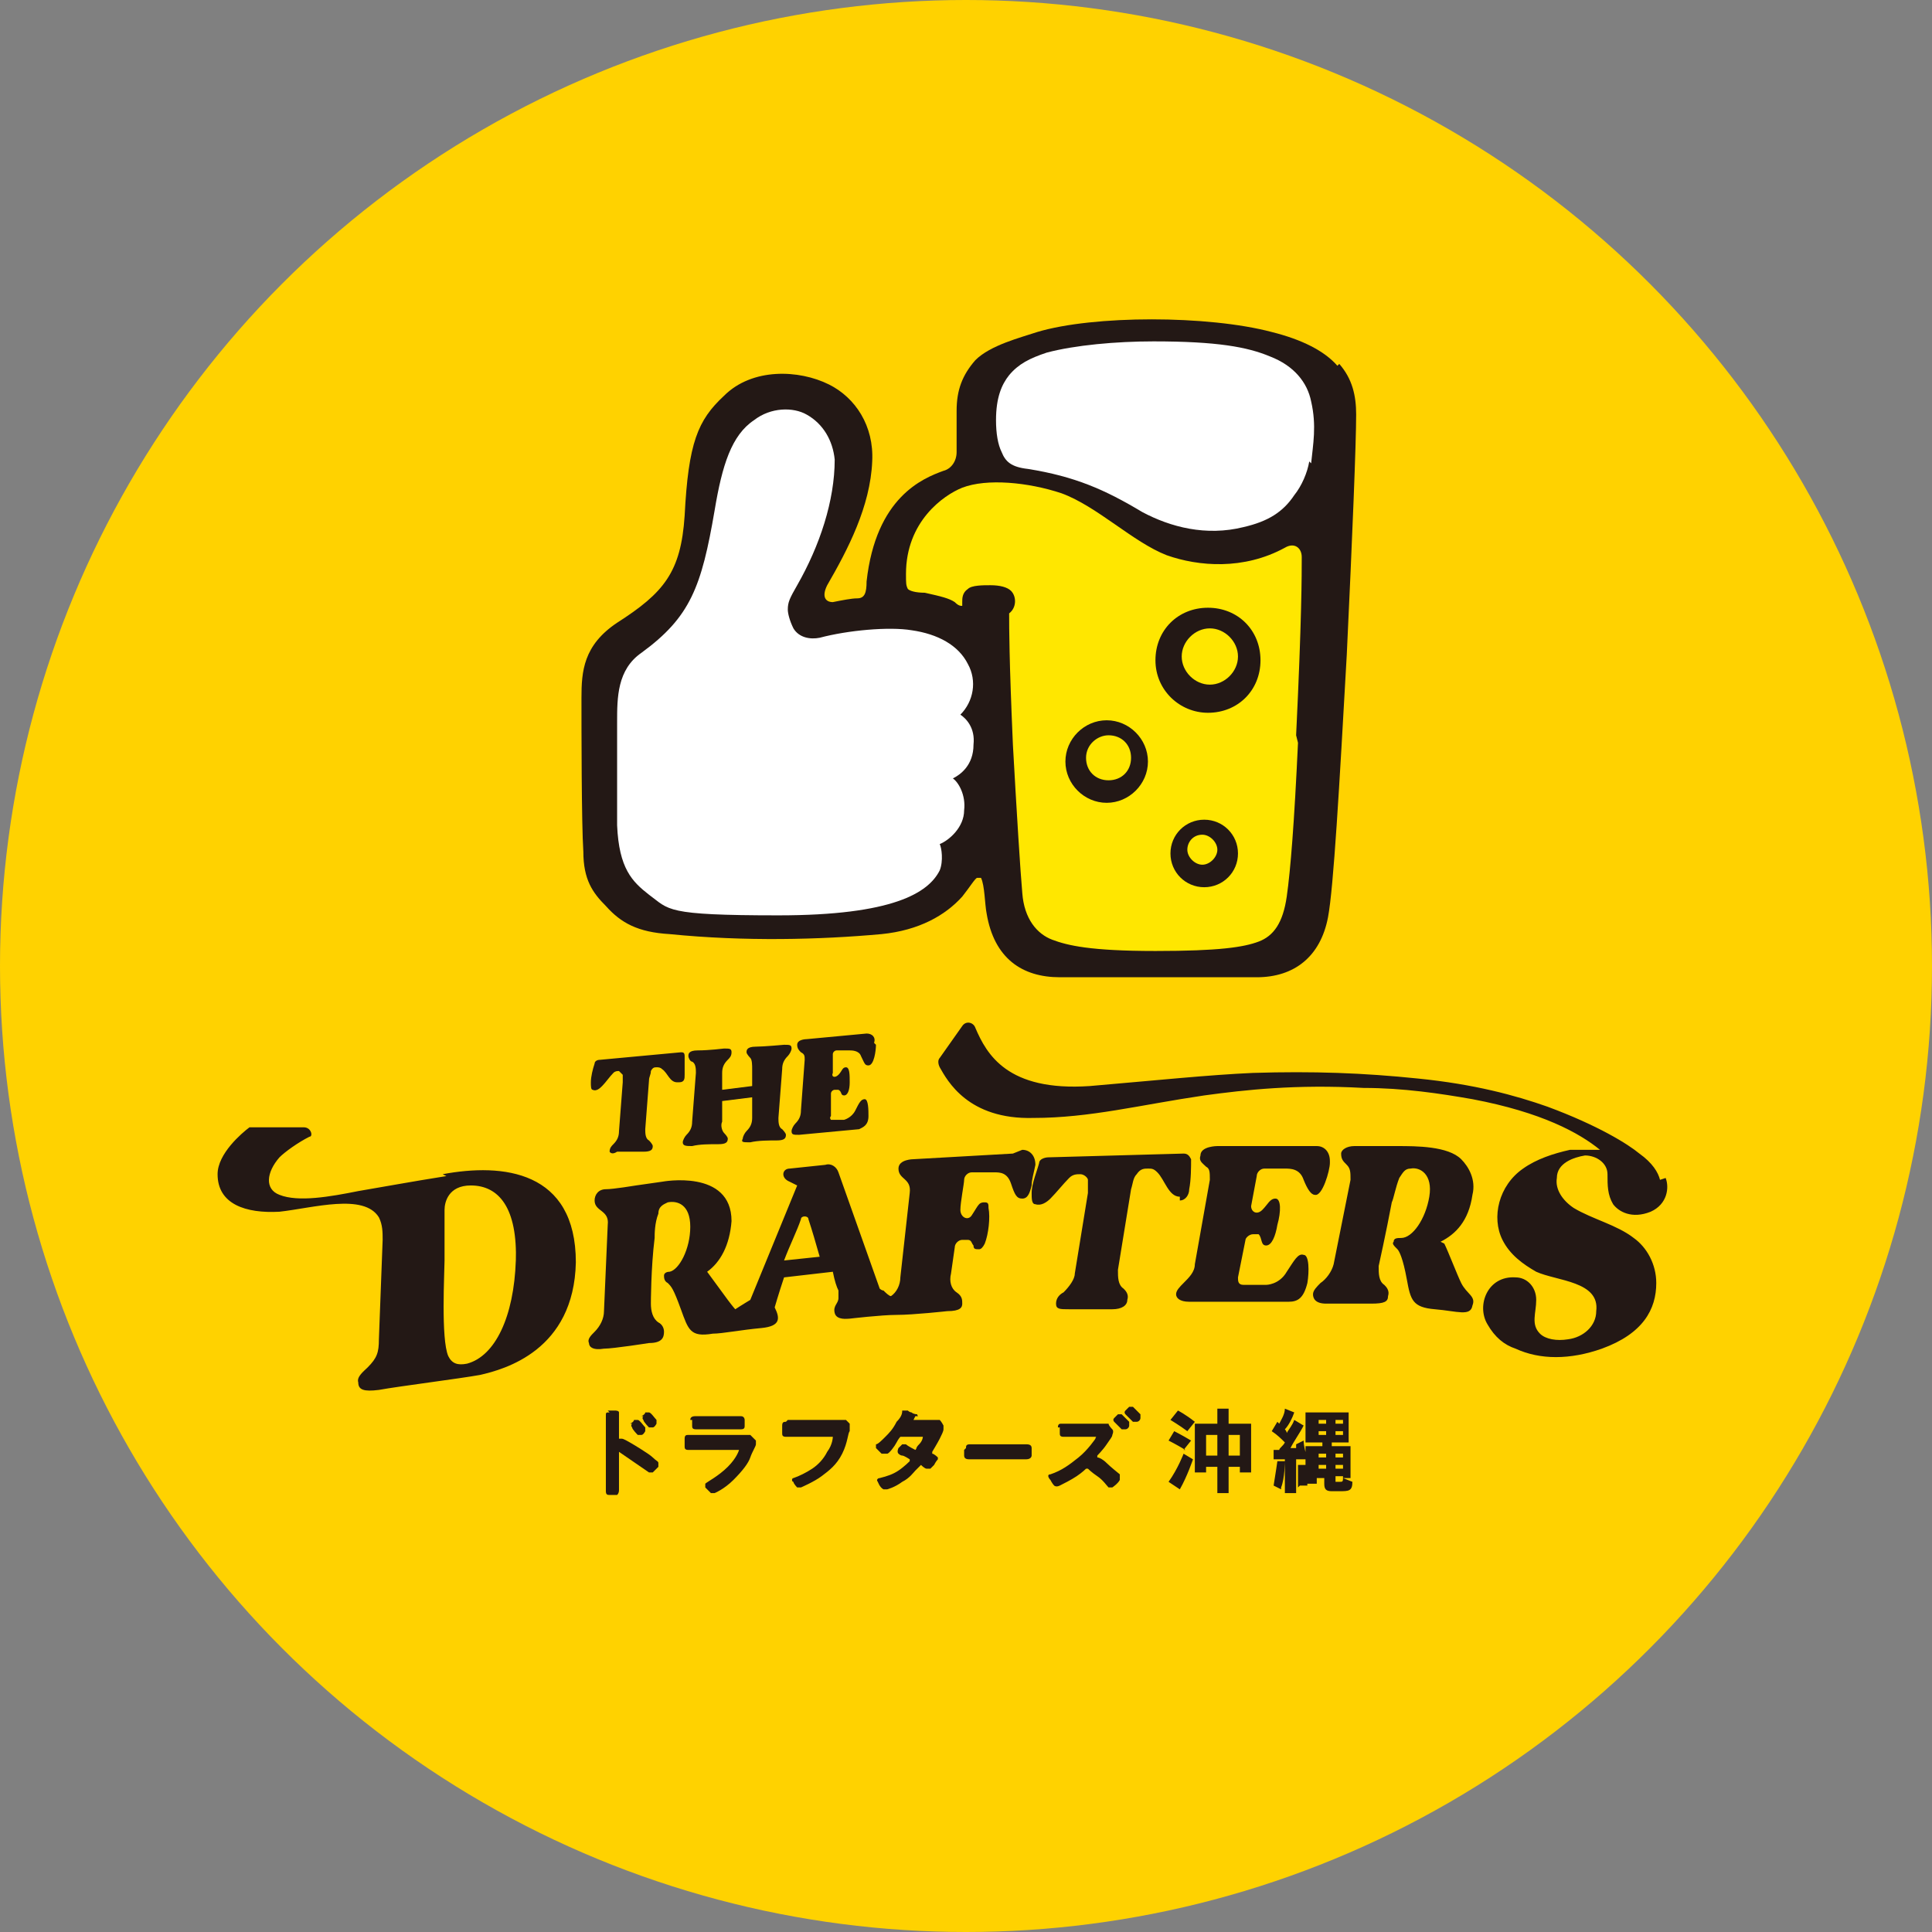 <svg xmlns="http://www.w3.org/2000/svg" id="_レイヤー_1" width="103" height="103" data-name="レイヤー_1" version="1.1"><rect width="100%" height="100%" fill="#808080" stroke="none"/><defs><clipPath id="clippath"><circle cx="51.5" cy="51.5" r="51.5" class="st2"/></clipPath><style>.st0{fill:#231815}.st1{fill:#fff}.st2{fill:none}</style></defs><g style="clip-path:url(#clippath)"><path d="M-5.4-8.6h114v114h-114z" style="fill:#ffd200"/><path d="M69.2 39.6c-.2 4.3-.4 6.8-.6 8.2-.2 1.4-.7 2.1-1.5 2.4-.8.3-2.1.5-5.5.5-3.5 0-4.7-.3-5.5-.6-.8-.3-1.5-1.1-1.6-2.5-.1-1.1-.3-4.3-.5-7.9-.2-4.6-.2-6.2-.2-7 .4-.3.4-.9.1-1.2-.2-.2-.6-.3-1.1-.3-.4 0-1 0-1.2.2-.3.2-.3.5-.3.7v.2c-.1 0-.2 0-.4-.2-.3-.2-.7-.3-1.6-.5-.5 0-.8-.1-.9-.2-.1-.2-.1-.3-.1-.8 0-2.8 2-4.2 3-4.6 1.3-.5 3.5-.3 5.3.3 1.9.7 3.8 2.6 5.6 3.3 1.7.6 4.1.8 6.3-.4.5-.3.9 0 .9.5 0 .9 0 3.3-.3 9.5Z" style="fill:#ffe700"/><path d="M64.4 38c-1.5 0-2.8-1.2-2.8-2.8s1.2-2.8 2.8-2.8 2.8 1.2 2.8 2.8S66 38 64.4 38Zm.1-4.5c-.8 0-1.5.7-1.5 1.5s.7 1.5 1.5 1.5S66 35.8 66 35s-.7-1.5-1.5-1.5ZM59 42.8c-1.2 0-2.2-1-2.2-2.2s1-2.2 2.2-2.2 2.2 1 2.2 2.2-1 2.2-2.2 2.2Zm.1-3.6c-.6 0-1.2.5-1.2 1.2s.5 1.2 1.2 1.2 1.2-.5 1.2-1.2-.5-1.2-1.2-1.2ZM64.2 47.3c-1 0-1.8-.8-1.8-1.8s.8-1.8 1.8-1.8 1.8.8 1.8 1.8-.8 1.8-1.8 1.8Zm-.1-2.8c-.5 0-.8.4-.8.8s.4.8.8.8.8-.4.8-.8-.4-.8-.8-.8Z" class="st0"/><path d="M71.3 19.5c-.7-.8-1.9-1.4-3.5-1.8-3.4-.9-9.5-.9-12.5 0-.9.3-2.5.7-3.3 1.5-.7.8-1 1.6-1 2.7v2.2c0 .5-.3.9-.7 1-1.1.4-3.6 1.4-4.1 5.9 0 .6-.1.9-.5.9-.3 0-.8.1-1.3.2-.4 0-.6-.3-.3-.9 1.1-1.9 2.3-4.2 2.4-6.6.1-1.9-.9-3.4-2.3-4.1-1.6-.8-4.1-.9-5.6.6-1.4 1.3-1.9 2.5-2.1 6.4-.2 3-1.1 4.1-3.6 5.7-1.8 1.2-1.9 2.6-1.9 4 0 1.6 0 6.7.1 8.2 0 1.5.5 2.2 1.2 2.9.8.9 1.7 1.4 3.4 1.5 4 .4 8 .3 11.3 0 2-.2 3.4-1 4.3-2 .4-.5.7-1 .8-1h.2c.2.4.2 1.4.3 1.9.4 2.4 1.9 3.4 3.9 3.4H67c2 0 3.4-1.1 3.8-3.2.3-1.6.6-6.9 1-14 .3-6.3.5-11.3.5-12.8 0-1-.2-1.9-.9-2.7Zm-2.1 20.1c-.2 4.3-.4 6.8-.6 8.2-.2 1.4-.7 2.1-1.5 2.4-.8.3-2.1.5-5.5.5-3.5 0-4.7-.3-5.5-.6-.8-.3-1.5-1.1-1.6-2.5-.1-1.1-.3-4.3-.5-7.9-.2-4.6-.2-6.2-.2-7 .4-.3.4-.9.1-1.2-.2-.2-.6-.3-1.1-.3-.4 0-1 0-1.2.2-.3.2-.3.5-.3.7v.2c-.1 0-.2 0-.4-.2-.3-.2-.7-.3-1.6-.5-.5 0-.8-.1-.9-.2-.1-.2-.1-.3-.1-.8 0-2.8 2-4.2 3-4.6 1.3-.5 3.5-.3 5.3.3 1.9.7 3.8 2.6 5.6 3.3 1.7.6 4.1.8 6.3-.4.5-.3.9 0 .9.5 0 .9 0 3.3-.3 9.5ZM62.9 63.8c-.6 0-.8-.9-1.2-1.3-.2-.2-.3-.2-.5-.2s-.4 0-.6.3c-.2.2-.2.5-.3.8l-.7 4.3c0 .4 0 .8.3 1 .1.1.3.3.2.6 0 .3-.3.5-.8.5H57c-.5 0-.7 0-.7-.3s.2-.5.4-.6c.3-.3.6-.7.6-1l.7-4.3v-.7c0-.1-.2-.3-.4-.3s-.4 0-.6.2c-.3.3-.7.8-1 1.1-.2.2-.5.4-.8.3-.2 0-.2-.3-.2-.6 0-.5.3-1.2.4-1.6 0-.2.3-.3.5-.3l7.2-.2c.2 0 .3.1.4.3 0 .4 0 1.1-.1 1.6 0 .3-.2.6-.5.6ZM70.9 62c0 .4-.4 1.8-.8 1.7-.2 0-.4-.3-.6-.8-.2-.6-.7-.6-1-.6h-1.1c-.2 0-.4.2-.4.4l-.3 1.6c0 .3.3.5.6.2s.4-.6.7-.6c.3 0 .3.7.1 1.4-.1.6-.3 1.1-.6 1.1s-.2-.4-.4-.6h-.3c-.2 0-.4.2-.4.3l-.4 2c0 .2 0 .4.3.4h1.2s.7 0 1.1-.7c.4-.6.6-1 .9-.9.3 0 .3.9.2 1.5-.2.8-.5 1-1 1h-5.3c-.5 0-.7-.2-.7-.4s.2-.4.4-.6c.3-.3.6-.6.6-1l.8-4.5c0-.4 0-.6-.2-.7-.2-.2-.4-.3-.3-.6 0-.5.9-.5.9-.5h5.3c.4 0 .7.3.7.8ZM77 66.3c.2.4.7 1.7.9 2.1.3.6.8.7.6 1.2-.1.6-.8.3-2 .2-1.2-.1-1.3-.5-1.5-1.6-.2-1.1-.4-1.5-.5-1.6-.2-.2-.3-.3-.2-.4 0-.2.2-.2.4-.2.6 0 1.3-1 1.5-2.2.2-1.2-.5-1.6-1-1.5-.3 0-.4.2-.6.5-.2.5-.3 1.1-.4 1.3-.3 1.6-.7 3.4-.7 3.4 0 .4 0 .8.3 1 .1.1.3.3.2.6 0 .3-.2.4-.9.4h-2.4c-.6 0-.7-.3-.7-.5s.2-.4.4-.6c.3-.2.6-.6.7-1l.9-4.5c0-.4 0-.6-.2-.8-.2-.2-.3-.3-.3-.6 0-.2.3-.4.7-.4h2.3c1 0 2.7 0 3.4.7.4.4.8 1.1.6 1.9-.2 1.4-.9 2.1-1.7 2.5ZM42.2 55.9c0 .1-.1.3-.2.4-.2.2-.3.4-.3.7l-.2 2.6c0 .2 0 .5.2.6 0 0 .2.2.2.3 0 .2-.1.3-.5.3s-1 0-1.4.1c-.4 0-.5 0-.4-.2 0-.1.1-.3.2-.4.2-.2.3-.4.3-.7v-1.1l-1.6.2v1.1c-.1.2 0 .5.1.6 0 0 .2.2.2.3 0 .2-.1.3-.5.3-.5 0-1 0-1.4.1-.3 0-.5 0-.5-.2 0-.1.1-.3.2-.4.2-.2.3-.4.3-.7l.2-2.6c0-.2 0-.5-.2-.6-.1 0-.2-.2-.2-.3 0-.1 0-.3.5-.3.6 0 1.4-.1 1.4-.1.3 0 .4 0 .4.2s-.1.3-.2.4c-.2.2-.3.4-.3.7v.9l1.6-.2V57c0-.2 0-.5-.1-.6 0 0-.2-.2-.2-.3 0-.1 0-.3.5-.3.4 0 1.5-.1 1.5-.1.3 0 .4 0 .4.2ZM23.8 62.7c-1.9.3-3.5.6-4.7.8-1.5.3-3.2.6-4.2.2-.8-.3-.7-1.2 0-2 .3-.3 1-.8 1.6-1.1.2 0 .1-.5-.3-.5h-2.9c-.4.3-1.7 1.4-1.7 2.5 0 1.6 1.5 2.1 3.3 2 1.8-.2 4.5-1 5.3.3.2.4.2.8.2 1.2l-.2 5.3c0 .7-.1 1-.6 1.5-.2.2-.6.5-.5.8 0 .4.3.5 1.1.4 1.1-.2 4.3-.6 5.4-.8 1.3-.3 5-1.3 5.1-6 0-4.9-3.9-5.3-7.1-4.7Zm3.7 4.5c-.1 3-1.1 5.1-2.6 5.5-.5.1-.8 0-1-.4-.4-.9-.2-4.5-.2-5.1v-2.7c0-.4.2-1.3 1.4-1.3 1.5 0 2.5 1.2 2.4 4.1Z" class="st0"/><path d="M88.5 62.9c-.1-.4-.4-.9-1.1-1.4-.6-.5-2.2-1.5-4.9-2.5-1.7-.6-3.9-1.2-6.9-1.5-2.9-.3-5.6-.4-8.8-.3-2.3.1-5.2.4-8.7.7-4.4.3-5.5-1.7-6.1-3.1-.1-.3-.5-.4-.7-.1l-1.2 1.7c-.1.1-.1.3 0 .5.4.7 1.5 2.8 5 2.7 3 0 5.7-.7 9.1-1.2 2.2-.3 4.9-.6 8.5-.4 2.1 0 4.1.3 5.8.6 3.7.7 5.7 1.8 6.8 2.7h-1.6c-.9.2-1.8.5-2.5 1-1.3.9-1.7 2.6-1.1 3.8.4.8 1.1 1.3 1.8 1.7 1.1.5 3.4.5 3.2 2.1 0 .8-.7 1.4-1.5 1.5-.6.1-1.2 0-1.5-.3-.5-.5-.2-1.1-.2-1.8s-.5-1.2-1.1-1.2c-1.5-.1-2.1 1.5-1.5 2.5.4.7.9 1.1 1.5 1.3 1.3.6 2.9.6 4.6 0 2.2-.8 2.9-2.1 2.9-3.5 0-1-.5-1.9-1.2-2.4-.9-.7-2.2-1-3.2-1.6-.6-.4-1-1-.9-1.6 0-.8.9-1.1 1.5-1.2.6 0 1.2.4 1.2 1s0 1.1.3 1.6c.3.4 1 .8 2 .4.9-.4 1-1.3.8-1.8ZM46.7 55.7c0 .3-.1 1.1-.4 1.1-.2 0-.2-.1-.4-.5-.1-.3-.5-.3-.6-.3h-.7c-.1 0-.2.1-.2.2v1c-.1.2.1.3.3.1.2-.2.2-.4.4-.4s.2.4.2.8-.1.7-.3.7c-.2 0-.1-.2-.3-.3h-.2c-.1 0-.2.1-.2.2v1.2c-.1.1 0 .2 0 .2h.7s.4-.1.6-.5c.2-.4.3-.6.5-.6s.2.6.2.9c0 .5-.3.6-.5.7l-3.2.3c-.3 0-.4 0-.4-.2 0-.1.1-.3.2-.4.2-.2.3-.4.3-.7l.2-2.7c0-.2 0-.3-.2-.4-.1-.1-.2-.2-.2-.4 0-.3.5-.3.5-.3l3.2-.3c.3 0 .5.2.4.5ZM36.1 57.7c-.4 0-.5-.5-.8-.7-.1-.1-.2-.1-.3-.1-.1 0-.2 0-.3.2 0 .2-.1.3-.1.5l-.2 2.6c0 .2 0 .5.2.6 0 0 .2.2.2.3 0 .2-.1.3-.5.3h-1.4c-.3.2-.4 0-.4 0 0-.2.1-.3.2-.4.2-.2.3-.4.3-.7l.2-2.6v-.4l-.2-.2c-.1 0-.2 0-.3.1-.2.2-.4.5-.6.7-.1.1-.3.3-.5.2-.1 0-.1-.2-.1-.4 0-.3.1-.7.2-1 0-.1.1-.2.3-.2l4.3-.4c.1 0 .2 0 .2.2v1c0 .2 0 .4-.3.4ZM54 61.5l-5.3.3s-.8 0-.8.5c0 .6.7.5.6 1.3l-.5 4.5c0 .4-.2.8-.5 1-.1 0-.3-.2-.4-.3-.1 0-.2-.1-.2-.1l-2.2-6.2c-.1-.3-.4-.5-.7-.4l-1.9.2c-.4 0-.5.5 0 .7l.4.2-2.5 6.1s-.5.3-.8.5c0 0-.1-.1-.4-.5-.3-.4-.8-1.1-1.1-1.5.7-.5 1.2-1.4 1.3-2.7 0-2.8-3.7-2.1-3.7-2.1l-1.4.2s-1.2.2-1.6.2-.6.3-.6.6c0 .6.8.5.7 1.3l-.2 4.6c0 .4-.2.8-.5 1.1-.2.2-.4.4-.3.6 0 .2.2.4.8.3.5 0 2.4-.3 2.4-.3.7 0 .8-.3.8-.6 0-.2-.1-.4-.3-.5-.3-.2-.4-.6-.4-1 0 0 0-1.9.2-3.5 0-.2 0-.8.2-1.3 0-.4.3-.5.5-.6.5-.1 1.2.1 1.2 1.3s-.6 2.3-1.1 2.4c-.2 0-.3.1-.3.2s0 .3.2.4c.2.2.3.3.7 1.4.4 1.1.5 1.5 1.7 1.3.5 0 1.5-.2 2.6-.3 1-.1 1-.5.7-1.1 0 0 .2-.7.5-1.6l2.6-.3c.1.5.2.8.3 1v.4c0 .3-.3.4-.2.8.1.4.7.3.8.3 0 0 1.7-.2 2.5-.2.9 0 2.7-.2 2.7-.2.7 0 .8-.2.8-.4s0-.4-.3-.6c-.3-.2-.4-.6-.3-1l.2-1.4c0-.2.2-.4.4-.4h.3c.2 0 .2.2.3.3 0 .2.1.2.3.2.1 0 .2-.1.3-.3.2-.5.3-1.4.2-1.9 0-.2 0-.3-.2-.3-.1 0-.2 0-.3.1-.1.1-.2.3-.4.6s-.6.1-.6-.3.2-1.4.2-1.6c0-.2.2-.4.4-.4H53c.3 0 .7 0 .9.6.2.6.3.8.6.8s.4-.3.5-.7c0-.3.1-.6.2-1.1 0-.5-.3-.8-.7-.8Zm-12.2 5.7c.3-.8.7-1.6.9-2.2 0-.2.4-.2.4 0 .2.6.4 1.3.6 2l-1.9.2Z" class="st0"/><path d="M51.2 38.1c.3.2.8.7.7 1.6 0 1.1-.7 1.6-1.1 1.8.3.2.7.9.6 1.7 0 .9-.8 1.6-1.3 1.8.1.2.2.9 0 1.4-.6 1.2-2.5 2.4-8.6 2.4s-5.8-.3-6.9-1.1c-.9-.7-1.6-1.4-1.7-3.7v-5.5c0-1.3 0-2.8 1.3-3.7 2.6-1.9 3.2-3.5 3.9-7.6.4-2.4.9-4 2.1-4.8.9-.7 2.1-.7 2.8-.3.9.5 1.4 1.4 1.5 2.4 0 2.2-.8 4.6-2 6.7-.4.7-.5.9-.5 1.3 0 .2.1.6.3 1 .3.5.9.6 1.4.5 1.5-.4 3.7-.6 4.9-.4 1.4.2 2.5.8 3 1.8.5.9.3 2-.4 2.7ZM69.8 24.6c-.1.6-.4 1.3-.8 1.8-.6.9-1.4 1.4-2.7 1.7-2 .5-3.9 0-5.4-.8-2-1.2-3.6-1.9-6.1-2.3-.9-.1-1.2-.4-1.4-.9-.2-.4-.3-1-.3-1.7 0-1.2.3-1.9.7-2.4.5-.6 1.1-.9 2-1.2 1.5-.4 3.7-.6 5.7-.6 3.4 0 5 .3 6.2.8 1.3.5 2 1.4 2.2 2.4.3 1.3.1 2.3 0 3.3Z" class="st1"/><path d="M96.2 9.5v77.8h-92V9.5z" class="st2"/><path d="M32.4 75.2h.4s.2 0 .2.1V76.7h.1c.1 0 .1 0 .3.1.2.1 1.2.7 1.4.9.2.2.3.2.3.3v.2l-.3.3h-.2L33 77.4v2c0 .1 0 .2-.1.3h-.4c-.1 0-.2 0-.2-.2v-4c0-.2 0-.2.2-.2Z" class="st0"/><path d="M33.6 75.9s.2-.1.2-.2h.2c.1 0 .3.3.4.4v.2s-.1.2-.2.2H34s-.3-.3-.3-.4c0 0-.1-.1 0-.2ZM34.2 75.5s.2-.1.2-.2h.2c.1 0 .3.3.4.4v.2s-.1.2-.2.2h-.2s-.3-.3-.3-.4c0 0-.1-.1 0-.2ZM36.9 75.7v.3c0 .1 0 .2.2.2H39.5c.2 0 .2-.1.2-.2v-.3s0-.2-.2-.2H37.1c-.1 0-.3 0-.3.2ZM36.5 76.8v.3c0 .1 0 .2.2.2h2.7c.1 0 0 0 0 0s-.1.4-.6.9-1.1.8-1.2.9v.2l.3.3h.2s.5-.2 1-.7c.5-.5.8-.9.9-1.2s.3-.6.3-.7v-.2l-.3-.3H36.7c-.1 0-.2 0-.2.2ZM41.9 75.8c-.1 0-.2 0-.2.2v.4c0 .1 0 .2.2.2h2.5s0 .4-.3.8c-.2.4-.5.7-.8.9-.3.2-.7.4-1 .5-.1 0-.1.2 0 .2 0 .1.2.3.2.3h.2s.7-.3 1.1-.6c.4-.3.8-.6 1.1-1.2.3-.6.3-1.1.4-1.2v-.4l-.2-.2H42ZM48.3 75.2h-.2c0 .1 0 .3-.3.6-.2.4-.4.6-.6.8-.2.2-.4.4-.5.4v.2l.3.3h.3c.1 0 .4-.4.5-.6.1-.2.2-.3.2-.3H49.2s0 .2-.2.4-.1.2-.2.3c0 0-.4-.2-.5-.3h-.2l-.2.2s-.1.2 0 .3c0 0 .1.1.2.1s.4.2.4.2v.1s-.3.3-.6.5-.6.3-1 .4c-.1 0-.2.1-.1.2 0 0 .1.3.3.4h.2s.4-.1.8-.4c.4-.2.6-.5.7-.6l.3-.3s.2.2.3.2h.2l.2-.2s.1-.2.2-.3v-.1s-.2-.2-.3-.2v-.1s.3-.5.4-.7.2-.4.2-.5V76s-.1-.2-.2-.3h-1.4l.1-.2h.1c.1 0 0 0 0-.1 0 0-.2 0-.3-.1 0 0-.1 0-.2-.1ZM51.5 77.2c0-.1 0-.2.2-.2h3c.1 0 .3 0 .3.2v.4s0 .2-.3.2h-3c-.1 0-.3 0-.3-.2v-.3ZM56.5 76.1v.3c0 .1 0 .2.2.2h1.7c.1 0 0 0 0 .1 0 0-.4.6-.9 1s-.9.7-1.5.9c-.2 0-.1.2 0 .3 0 0 .1.2.2.3 0 0 .1.1.3 0 .2-.1.6-.3.9-.5.3-.2.5-.4.5-.4h.1s.2.2.5.4.5.5.6.6h.2s.3-.2.4-.4v-.3s-.5-.4-.7-.6c-.2-.2-.4-.3-.5-.3v-.1s.3-.3.5-.6.3-.4.3-.5c0 0 .1-.2 0-.3 0 0-.2-.2-.2-.3h-2.5c-.1 0-.2 0-.2.2ZM59.4 75.8s-.1-.1 0-.2l.2-.2h.2l.4.4v.2c0 .1-.1.2-.2.2h-.2l-.4-.4ZM60 75.4s-.1-.1 0-.2l.2-.2h.2l.4.4v.2c0 .1-.1.2-.2.2h-.2l-.4-.4ZM63.2 77.3c-.5-.3-.9-.5-.9-.5l.3-.5s.4.2.9.5l-.4.5Zm-.3 2.1-.6-.4c.5-.7.8-1.5.8-1.5l.5.3s-.3.9-.7 1.6Zm.4-3.1c-.4-.3-.9-.6-.9-.6l.4-.5s.4.2.9.6l-.4.5Zm2.8 2.2v-.3h-.6v1.4h-.6v-1.4h-.6v.3h-.6v-2.6h1.2v-.8h.6v.8h1.2v2.6h-.6Zm-1.2-2h-.6v1.1h.6v-1.1Zm1.2 0h-.6v1.1h.6v-1.1ZM69.3 78v-.2h-.2v1.8h-.6v-1.8h-.6v-.5h.3c0-.1.2-.2.3-.4-.2-.2-.4-.4-.7-.6l.3-.5.1.1c.1-.2.3-.5.3-.8l.5.2c-.1.3-.3.7-.5.9 0 0 .1.1.1.2.1-.2.3-.4.4-.7l.5.3c-.2.4-.5.8-.7 1.2h.3V77l.4-.2c0 .3.1.6.2 1h-.4Zm-1 1.4-.4-.2c.1-.6.2-1.3.2-1.3h.4s0 .9-.2 1.4Zm.9-.1v-1.2h.4c0 .3.1.8.1 1.1h-.4Zm2.3.2H71c-.3 0-.4-.1-.4-.4v-.3h-.4v.3h-.6v-2h.9v-.2h-.9v-1.6h2.3v1.6H71v.2h1v1.7h-.4l.5.2c0 .5-.2.5-.7.5Zm-.8-2h-.4v.2h.4v-.2Zm0 .6h-.4v.2h.4v-.2Zm0-2.4h-.4v.2h.4v-.2Zm0 .6h-.4v.2h.4v-.2Zm.9-.6h-.4v.2h.4v-.2Zm0 .6h-.4v.2h.4v-.2Zm0 1.2h-.4v.2h.4v-.2Zm0 .6h-.4v.2h.4v-.2Zm-.4.7v.2h.2c.2 0 .2 0 .2-.3h-.4Z" class="st0"/></g></svg>